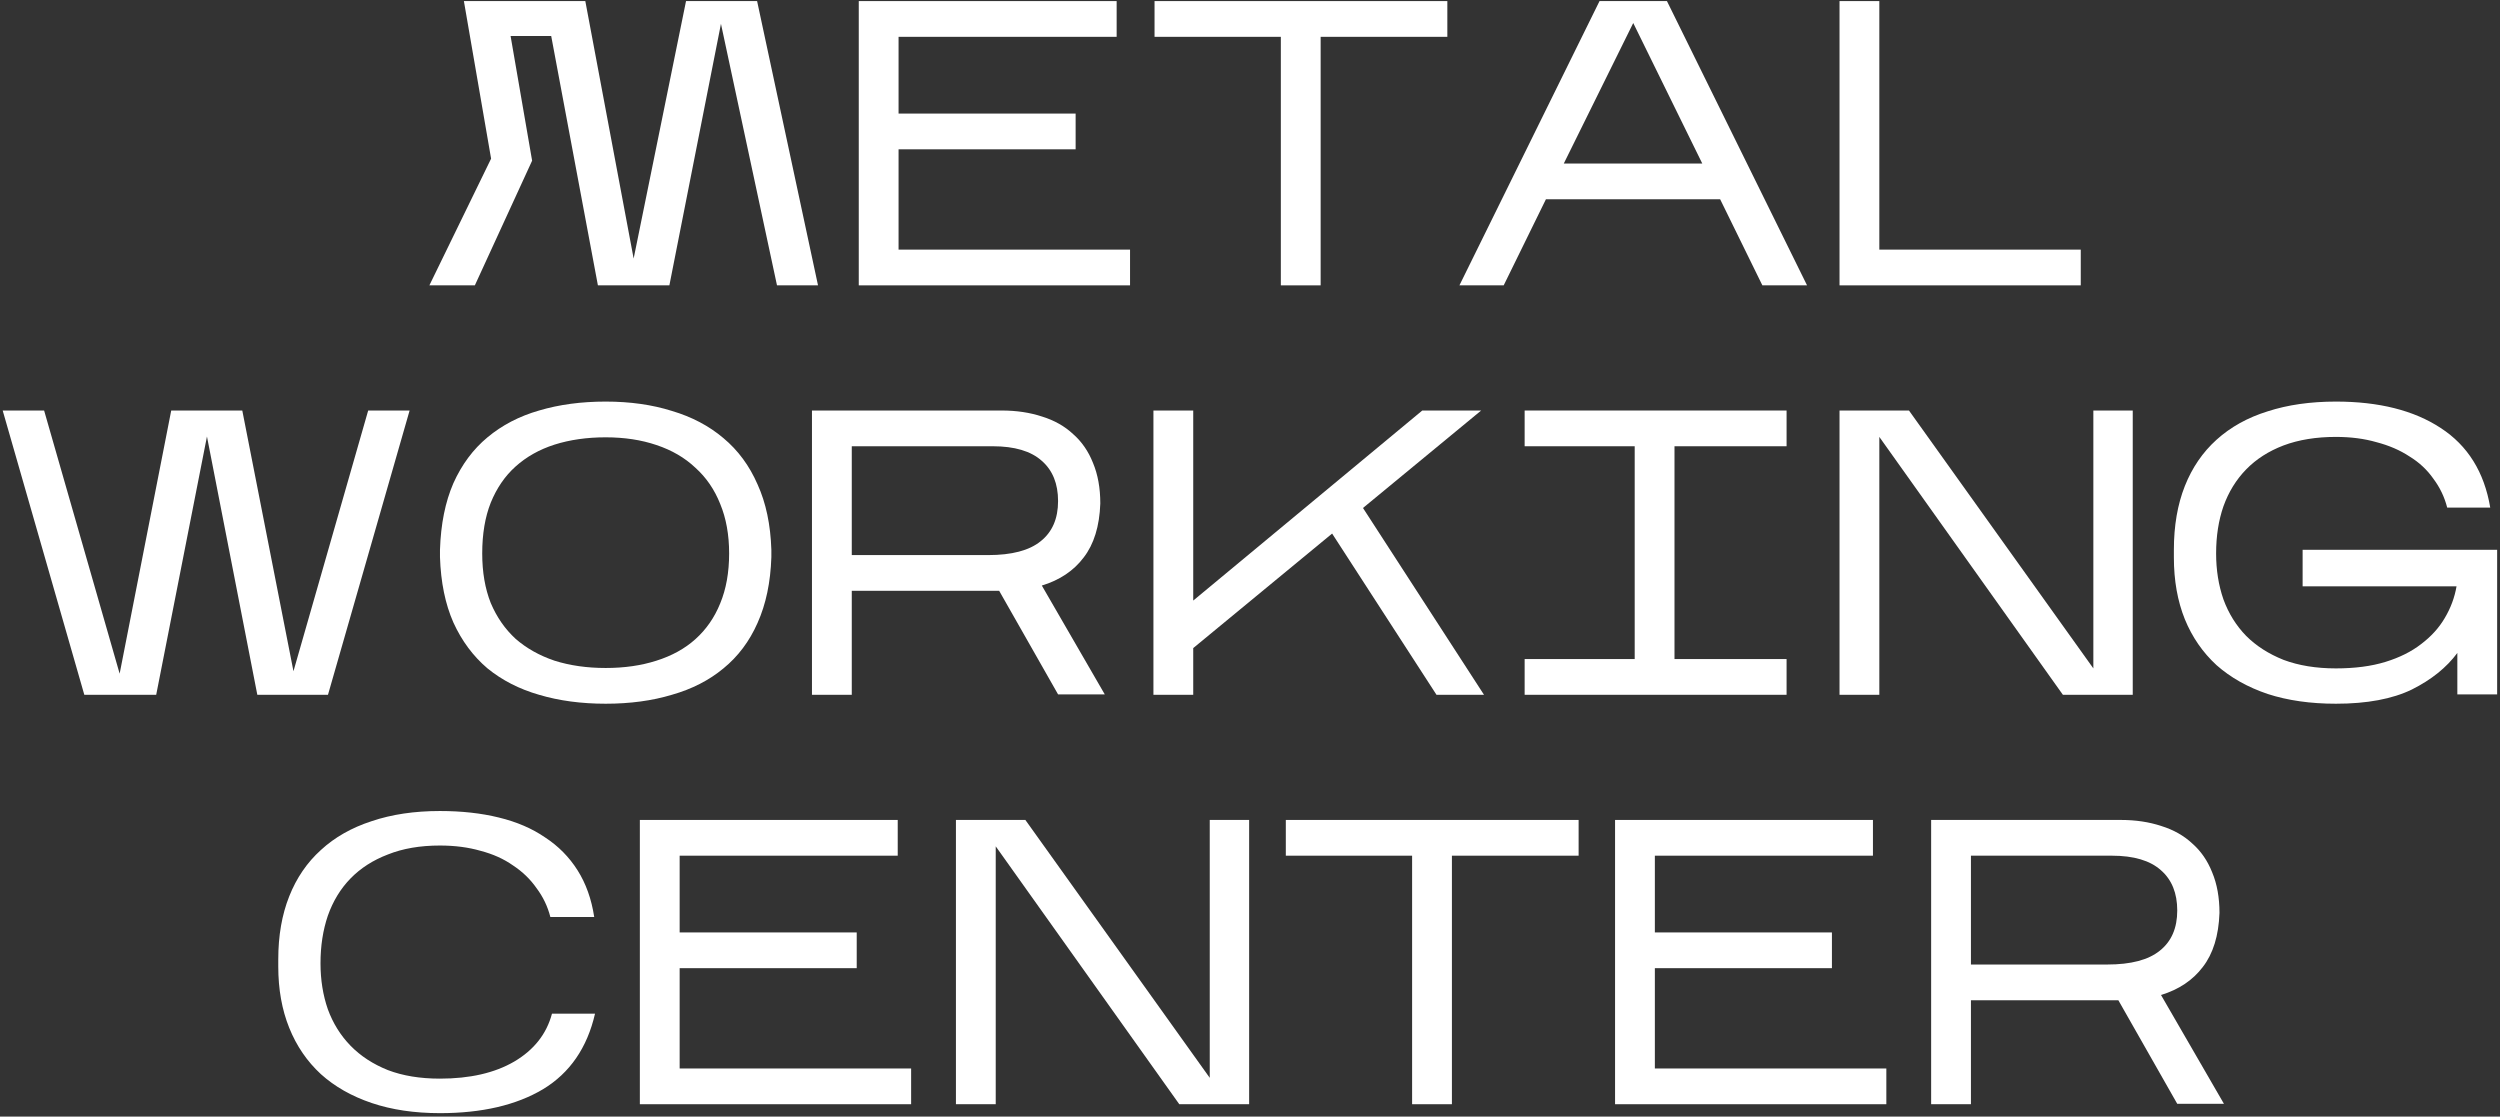 <?xml version="1.0" encoding="UTF-8"?> <svg xmlns="http://www.w3.org/2000/svg" width="403" height="180" viewBox="0 0 403 180" fill="none"><rect x="0" y="0" width="403" height="180" fill="#333333" stroke="none"/> <path d="M85.777 25.902L76.546 46H69.215L79.165 25.575L74.779 0.175H94.353L102.143 41.679L110.588 0.175H122.044L131.864 46H125.252L116.218 3.841L107.904 46H96.382L88.854 5.805H82.307L85.777 25.902Z" fill="white"></path> <path d="M182.163 40.239V46H138.433V0.175H180.003V5.936H144.848V18.308H173.391V24.069H144.848V40.239H182.163Z" fill="white"></path> <path d="M212.887 5.936V46H206.472V5.936H186.112V0.175H233.312V5.936H212.887Z" fill="white"></path> <path d="M249.203 32.121L242.395 46H235.259L257.844 0.175H268.711L291.297 46H284.095L277.287 32.121H249.203ZM252.083 26.361H274.407L263.278 3.71L252.083 26.361Z" fill="white"></path> <path d="M335.418 40.239V46H296.532V0.175H302.948V40.239H335.418Z" fill="white"></path> <path d="M33.362 70.365L25.179 112H13.592L0.433 66.175H7.111L19.287 108.596L27.601 66.175H39.057L47.306 108.203L59.351 66.175H66.029L52.87 112H41.48L33.362 70.365Z" fill="white"></path> <path d="M70.925 88.629C71.056 84.483 71.776 80.904 73.086 77.893C74.439 74.882 76.272 72.416 78.585 70.496C80.941 68.531 83.713 67.091 86.899 66.175C90.128 65.215 93.707 64.735 97.635 64.735C101.563 64.735 105.12 65.237 108.306 66.24C111.535 67.2 114.306 68.662 116.619 70.626C118.976 72.59 120.809 75.078 122.119 78.089C123.471 81.057 124.213 84.57 124.344 88.629V89.808C124.213 93.866 123.471 97.401 122.119 100.413C120.809 103.38 118.976 105.824 116.619 107.745C114.306 109.665 111.535 111.083 108.306 112C105.12 112.96 101.563 113.44 97.635 113.44C93.707 113.44 90.128 112.96 86.899 112C83.713 111.083 80.941 109.665 78.585 107.745C76.272 105.781 74.439 103.315 73.086 100.347C71.776 97.379 71.056 93.866 70.925 89.808V88.629ZM97.635 70.496C94.623 70.496 91.874 70.888 89.386 71.674C86.942 72.459 84.847 73.638 83.102 75.209C81.4 76.736 80.069 78.678 79.108 81.035C78.192 83.348 77.734 86.076 77.734 89.218C77.734 92.23 78.192 94.892 79.108 97.205C80.069 99.474 81.4 101.395 83.102 102.966C84.847 104.493 86.942 105.672 89.386 106.501C91.874 107.286 94.623 107.679 97.635 107.679C100.646 107.679 103.374 107.286 105.818 106.501C108.306 105.715 110.4 104.559 112.102 103.031C113.848 101.46 115.179 99.54 116.096 97.27C117.056 94.957 117.536 92.273 117.536 89.218C117.536 86.207 117.056 83.545 116.096 81.232C115.179 78.919 113.848 76.976 112.102 75.405C110.4 73.79 108.306 72.569 105.818 71.739C103.374 70.91 100.646 70.496 97.635 70.496Z" fill="white"></path> <path d="M137.305 95.241V112H130.889V66.175H161.461C163.861 66.175 166.044 66.502 168.008 67.157C169.972 67.768 171.63 68.706 172.983 69.972C174.379 71.194 175.449 72.743 176.191 74.62C176.976 76.496 177.369 78.678 177.369 81.166C177.238 84.832 176.343 87.734 174.685 89.873C173.07 92.011 170.823 93.517 167.942 94.39L178.089 111.934H170.561L161.068 95.241H137.305ZM137.305 89.48H159.301C163.098 89.48 165.913 88.738 167.746 87.254C169.622 85.77 170.561 83.61 170.561 80.773C170.561 77.98 169.688 75.82 167.942 74.292C166.196 72.721 163.556 71.936 160.021 71.936H137.305V89.48Z" fill="white"></path> <path d="M192.349 104.472V112H185.933V66.175H192.349V96.812L229.271 66.175H238.763L219.713 81.886L239.221 112H231.562L214.737 86.01L192.349 104.472Z" fill="white"></path> <path d="M287.996 106.239V112H245.772V106.239H263.513V71.936H245.772V66.175H287.996V71.936H269.928V106.239H287.996Z" fill="white"></path> <path d="M302.948 70.43V112H296.532V66.175H307.727L337.448 107.745V66.175H343.798V112H332.538L302.948 70.43Z" fill="white"></path> <path d="M396.124 105.257C394.378 107.614 391.934 109.578 388.792 111.149C385.649 112.676 381.569 113.44 376.55 113.44C372.447 113.44 368.781 112.916 365.552 111.869C362.322 110.778 359.573 109.229 357.303 107.221C355.077 105.17 353.375 102.704 352.197 99.823C351.019 96.9 350.429 93.583 350.429 89.873V88.629C350.429 84.745 351.019 81.319 352.197 78.351C353.375 75.383 355.077 72.896 357.303 70.888C359.573 68.837 362.322 67.309 365.552 66.306C368.781 65.258 372.447 64.735 376.55 64.735C383.489 64.735 389.119 66.153 393.44 68.99C397.804 71.827 400.466 76.104 401.426 81.821H394.487C394.051 80.119 393.309 78.569 392.261 77.173C391.257 75.733 389.97 74.532 388.399 73.572C386.871 72.569 385.104 71.805 383.096 71.281C381.132 70.714 378.95 70.43 376.55 70.43C373.364 70.43 370.549 70.888 368.105 71.805C365.704 72.721 363.697 74.009 362.082 75.667C360.467 77.326 359.245 79.311 358.416 81.624C357.631 83.894 357.238 86.425 357.238 89.218C357.238 91.88 357.631 94.346 358.416 96.616C359.245 98.885 360.467 100.849 362.082 102.508C363.697 104.122 365.704 105.41 368.105 106.37C370.549 107.286 373.364 107.745 376.55 107.745C379.605 107.745 382.267 107.396 384.536 106.697C386.806 105.999 388.726 105.039 390.297 103.817C391.912 102.595 393.178 101.198 394.094 99.627C395.054 98.012 395.687 96.31 395.993 94.521H371.182V88.629H402.539V111.934H396.124V105.257Z" fill="white"></path> <path d="M95.919 163.401C94.654 168.9 91.861 172.959 87.54 175.578C83.219 178.153 77.677 179.44 70.912 179.44C66.809 179.44 63.144 178.895 59.914 177.804C56.684 176.712 53.957 175.163 51.731 173.156C49.505 171.104 47.803 168.617 46.625 165.693C45.446 162.769 44.857 159.473 44.857 155.807V154.629C44.857 150.832 45.446 147.45 46.625 144.482C47.803 141.514 49.505 139.027 51.731 137.019C53.957 134.968 56.684 133.419 59.914 132.371C63.144 131.28 66.809 130.735 70.912 130.735C74.403 130.735 77.567 131.084 80.404 131.782C83.285 132.48 85.772 133.55 87.867 134.99C90.006 136.386 91.751 138.154 93.104 140.292C94.457 142.431 95.352 144.94 95.788 147.821H88.718C88.282 146.119 87.54 144.569 86.493 143.173C85.489 141.733 84.223 140.511 82.696 139.507C81.212 138.459 79.466 137.674 77.458 137.15C75.495 136.583 73.312 136.299 70.912 136.299C67.726 136.299 64.933 136.779 62.532 137.739C60.132 138.656 58.125 139.943 56.51 141.602C54.895 143.26 53.673 145.268 52.844 147.624C52.058 149.937 51.665 152.491 51.665 155.284C51.665 157.946 52.058 160.412 52.844 162.681C53.673 164.951 54.895 166.915 56.51 168.573C58.125 170.231 60.132 171.541 62.532 172.501C64.933 173.417 67.726 173.876 70.912 173.876C75.756 173.876 79.75 172.959 82.892 171.126C86.078 169.25 88.107 166.675 88.98 163.401H95.919Z" fill="white"></path> <path d="M146.874 172.239V178H103.144V132.175H144.713V137.936H109.559V150.308H138.102V156.069H109.559V172.239H146.874Z" fill="white"></path> <path d="M160.511 136.43V178H154.096V132.175H165.29L195.011 173.745V132.175H201.361V178H190.101L160.511 136.43Z" fill="white"></path> <path d="M234.048 137.936V178H227.632V137.936H207.273V132.175H254.473V137.936H234.048Z" fill="white"></path> <path d="M304.078 172.239V178H260.348V132.175H301.918V137.936H266.763V150.308H295.306V156.069H266.763V172.239H304.078Z" fill="white"></path> <path d="M317.716 161.241V178H311.3V132.175H341.872C344.272 132.175 346.454 132.502 348.418 133.157C350.382 133.768 352.041 134.706 353.394 135.972C354.79 137.194 355.86 138.743 356.601 140.62C357.387 142.496 357.78 144.679 357.78 147.166C357.649 150.832 356.754 153.734 355.096 155.873C353.481 158.011 351.233 159.517 348.353 160.39L358.5 177.934H350.972L341.479 161.241H317.716ZM317.716 155.48H339.712C343.509 155.48 346.324 154.738 348.157 153.254C350.033 151.771 350.972 149.61 350.972 146.773C350.972 143.98 350.099 141.82 348.353 140.292C346.607 138.721 343.967 137.936 340.432 137.936H317.716V155.48Z" fill="white"></path> </svg> 